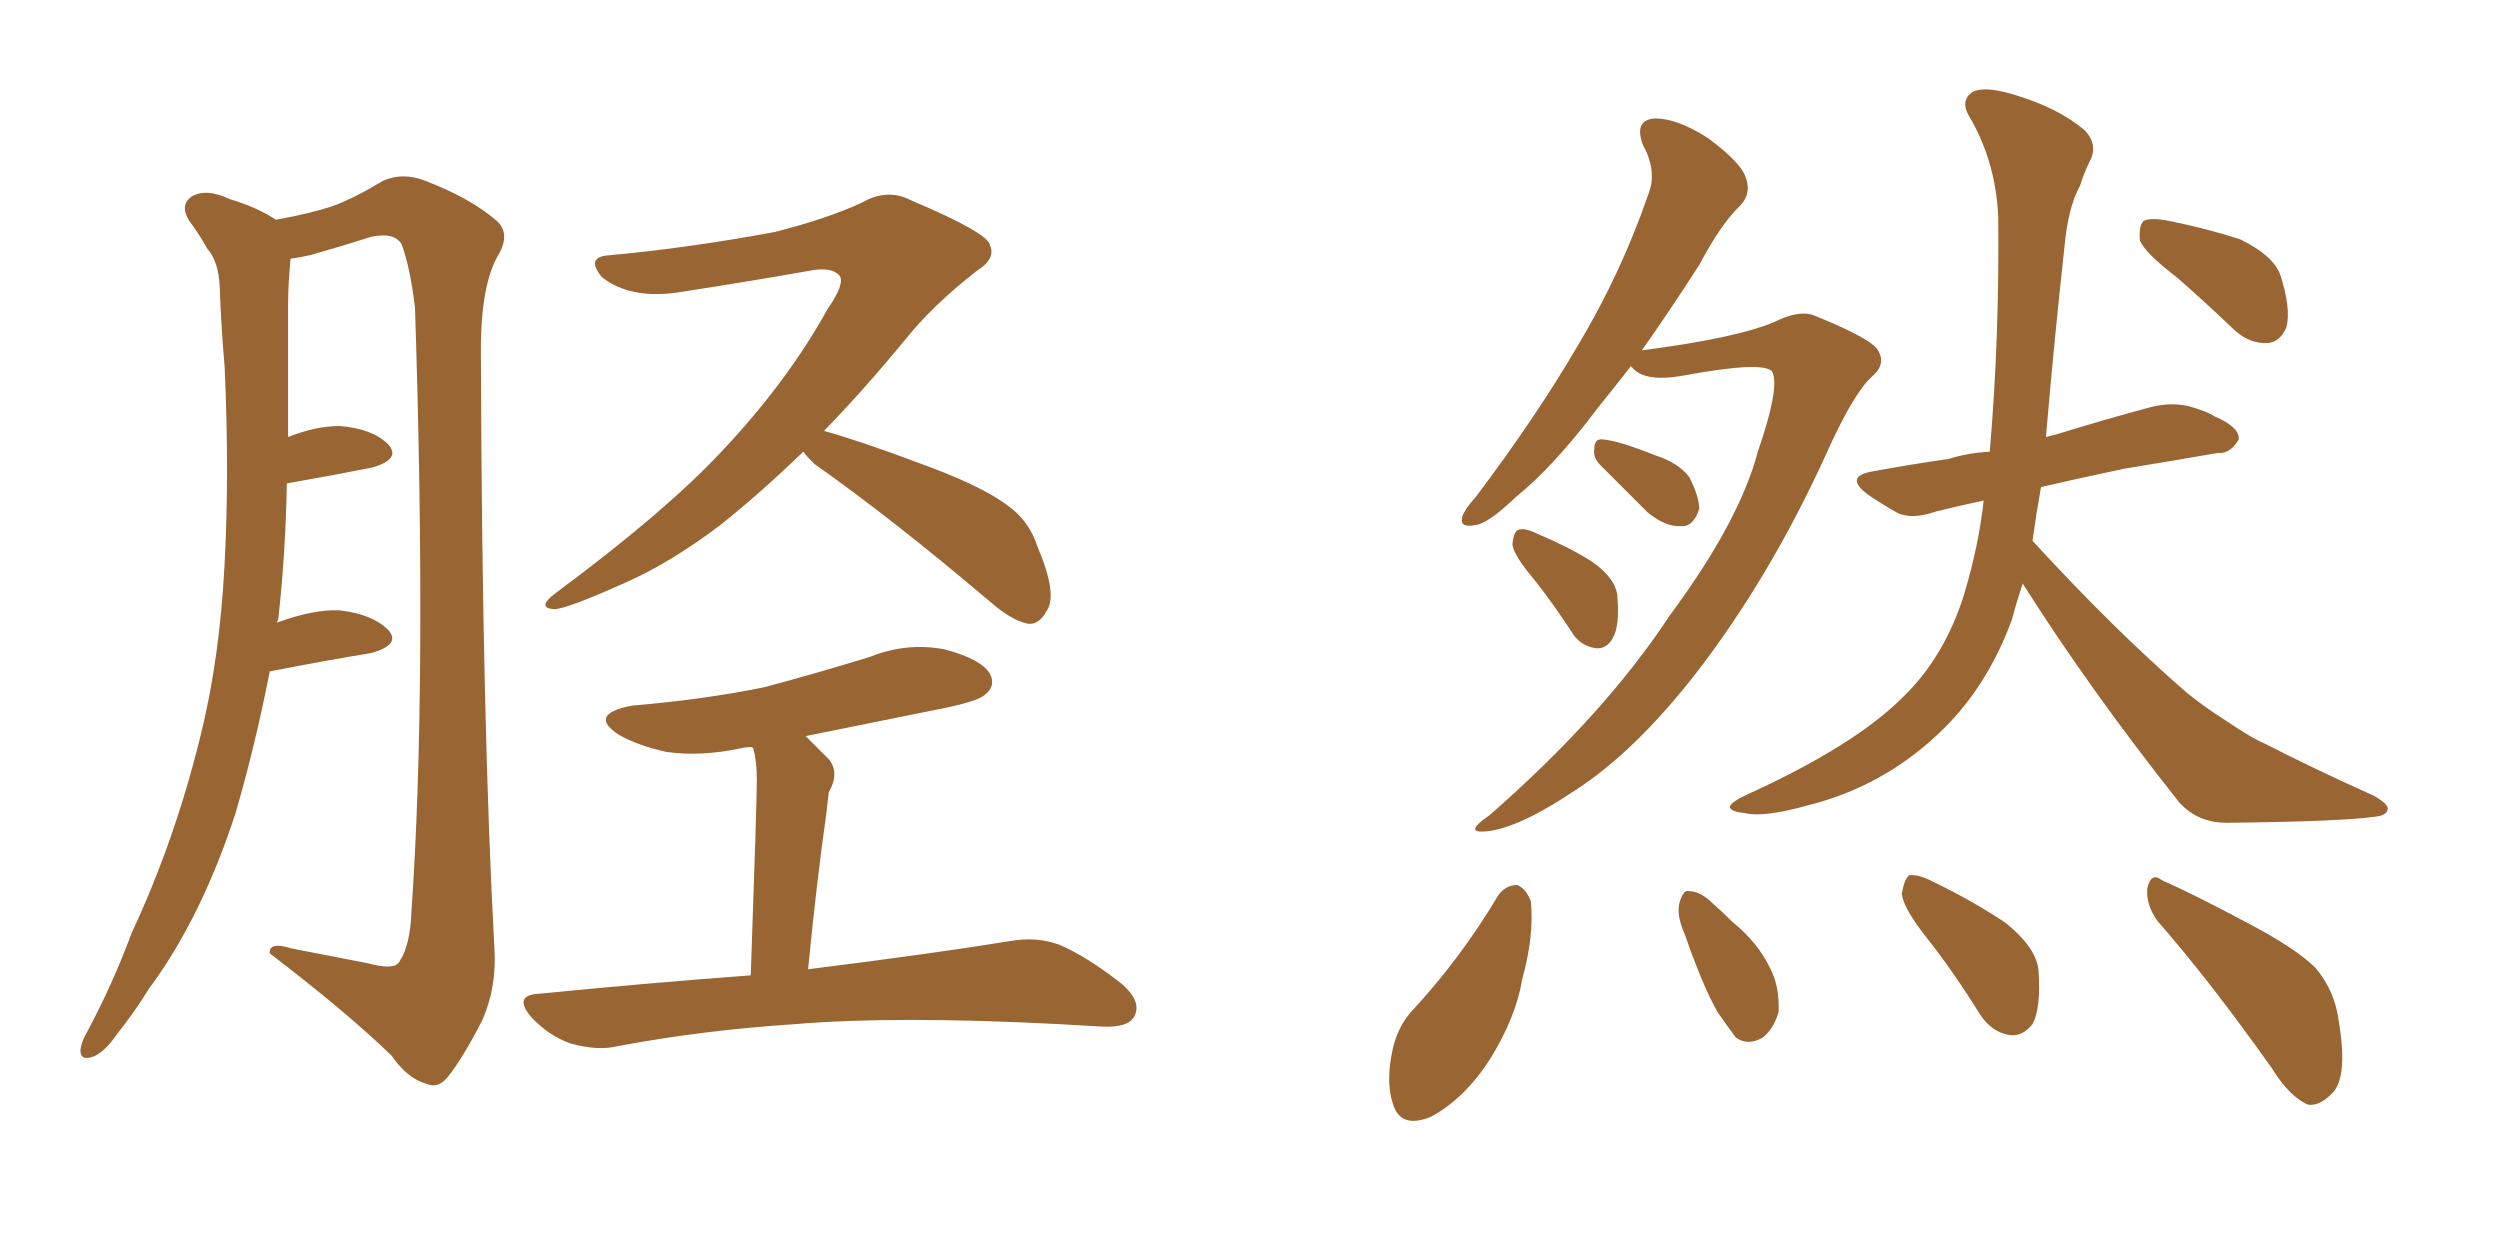 <svg xmlns="http://www.w3.org/2000/svg" xmlns:xlink="http://www.w3.org/1999/xlink" width="300" height="150"><path fill="#996633" padding="10" d="M32.37 80.57L32.37 80.57Q30.62 89.50 28.27 97.56L28.27 97.56Q24.17 110.16 17.87 118.65L17.87 118.65Q16.26 121.29 14.06 124.07L14.06 124.07Q12.45 126.42 10.99 126.86L10.99 126.86Q9.52 127.29 9.67 125.83L9.67 125.83Q9.81 124.95 10.40 123.93L10.40 123.93Q13.48 118.21 15.82 111.91L15.82 111.91Q20.95 100.93 24.02 88.48L24.02 88.48Q26.37 79.10 26.95 67.68L26.95 67.68Q27.54 56.69 26.95 43.95L26.95 43.95Q26.51 38.82 26.37 34.42L26.37 34.42Q26.22 31.35 24.90 29.88L24.90 29.88Q23.73 27.83 22.71 26.51L22.71 26.51Q21.53 24.61 23.00 23.58L23.00 23.58Q24.76 22.56 27.54 23.88L27.54 23.88Q30.91 24.90 33.11 26.37L33.11 26.37Q37.21 25.63 39.84 24.76L39.84 24.76Q42.33 23.88 46.00 21.68L46.00 21.68Q48.34 20.65 50.98 21.68L50.98 21.68Q56.40 23.73 59.62 26.51L59.62 26.51Q61.38 28.13 59.62 30.91L59.62 30.91Q57.57 34.72 57.71 43.21L57.71 43.21Q57.86 86.87 59.33 113.82L59.33 113.82Q59.62 118.51 57.86 122.46L57.86 122.46Q55.52 127.00 53.76 129.20L53.76 129.20Q52.59 130.66 51.27 130.08L51.27 130.08Q48.93 129.49 47.02 126.71L47.02 126.71Q41.75 121.58 32.37 114.40L32.37 114.40Q32.23 112.94 35.01 113.82L35.01 113.82Q39.55 114.70 44.09 115.58L44.09 115.58Q47.31 116.46 47.90 115.43L47.90 115.43Q49.22 113.53 49.37 109.42L49.37 109.42Q51.27 82.18 49.80 36.91L49.80 36.91Q49.22 32.08 48.19 29.30L48.19 29.30Q47.31 27.83 44.53 28.42L44.53 28.42Q40.87 29.59 37.21 30.62L37.21 30.62Q35.89 30.91 34.86 31.05L34.86 31.05Q34.86 31.05 34.86 31.20L34.86 31.20Q34.57 33.98 34.57 36.77L34.57 36.77Q34.57 41.46 34.57 46.73L34.57 46.73Q34.57 49.66 34.57 52.44L34.57 52.44Q37.94 51.12 40.72 51.12L40.72 51.12Q44.68 51.42 46.58 53.32L46.58 53.32Q48.19 55.08 44.68 56.10L44.68 56.10Q40.28 56.98 34.42 58.01L34.42 58.01Q34.28 66.21 33.40 74.27L33.40 74.27Q33.25 74.56 33.25 74.71L33.25 74.71Q37.65 73.10 40.72 73.24L40.72 73.24Q44.68 73.68 46.58 75.59L46.58 75.59Q48.19 77.34 44.53 78.37L44.53 78.37Q39.11 79.25 32.37 80.57ZM96.39 54.20L96.39 54.20Q91.26 59.18 86.28 63.13L86.28 63.13Q80.42 67.53 75.15 69.87L75.15 69.87Q67.97 73.10 66.50 73.10L66.50 73.10Q64.31 72.95 66.65 71.19L66.65 71.19Q79.69 61.52 86.43 54.35L86.43 54.35Q94.48 45.85 99.32 37.06L99.32 37.06Q101.37 34.13 100.78 33.11L100.78 33.11Q99.76 31.93 96.97 32.52L96.97 32.52Q90.38 33.69 81.88 35.01L81.88 35.01Q75.73 36.04 72.22 33.25L72.22 33.25Q70.17 30.76 73.24 30.62L73.24 30.62Q82.76 29.74 93.02 27.83L93.02 27.83Q99.32 26.22 103.42 24.32L103.42 24.32Q106.49 22.56 109.28 24.02L109.28 24.02Q118.65 27.98 118.80 29.44L118.80 29.44Q119.53 31.05 117.19 32.52L117.19 32.52Q111.77 36.77 108.54 40.87L108.54 40.87Q103.71 46.73 98.88 51.71L98.88 51.71Q103.13 52.88 110.16 55.52L110.16 55.52Q117.48 58.15 120.70 60.50L120.70 60.50Q123.49 62.40 124.51 65.63L124.51 65.63Q127.00 71.48 125.54 73.39L125.54 73.39Q124.66 75 123.34 74.85L123.34 74.85Q121.29 74.41 118.65 72.07L118.65 72.07Q107.08 62.26 97.71 55.66L97.71 55.66Q96.83 54.79 96.39 54.20ZM90.09 117.04L90.09 117.04L90.09 117.04Q90.82 96.24 90.82 93.60L90.82 93.60Q90.82 91.26 90.38 89.79L90.38 89.79Q90.23 89.65 90.23 89.65L90.23 89.65Q89.50 89.65 88.92 89.79L88.92 89.79Q84.08 90.82 79.98 90.23L79.98 90.23Q76.61 89.50 74.27 88.18L74.27 88.18Q70.46 85.69 75.88 84.67L75.88 84.67Q84.52 83.94 91.70 82.47L91.70 82.47Q98.29 80.71 104.44 78.81L104.44 78.81Q108.84 77.05 113.38 77.93L113.38 77.93Q117.77 79.10 118.80 80.86L118.80 80.86Q119.53 82.32 118.21 83.35L118.21 83.35Q117.33 84.23 111.91 85.25L111.91 85.25Q103.86 86.87 96.68 88.33L96.68 88.33Q98.00 89.65 99.46 91.11L99.46 91.11Q100.78 92.72 99.46 95.07L99.46 95.07Q99.32 96.09 99.17 97.56L99.17 97.56Q98.00 105.76 96.97 116.31L96.97 116.31Q112.21 114.40 121.14 112.94L121.14 112.94Q124.37 112.35 127.15 113.38L127.15 113.38Q130.52 114.84 134.62 118.07L134.62 118.07Q137.11 120.26 136.08 122.02L136.08 122.02Q135.35 123.34 132.28 123.19L132.28 123.19Q129.93 123.05 127.15 122.90L127.15 122.90Q107.37 121.88 95.36 122.90L95.36 122.90Q84.23 123.63 74.12 125.54L74.12 125.54Q71.78 126.12 68.55 125.24L68.55 125.24Q65.92 124.37 63.72 122.02L63.72 122.02Q61.52 119.38 64.75 119.24L64.75 119.24Q78.22 117.92 90.09 117.04ZM195.70 43.95L195.70 43.95Q193.65 46.58 191.75 48.93L191.75 48.93Q186.47 55.96 181.93 59.62L181.93 59.62Q178.56 62.84 177.10 62.99L177.10 62.99Q175.05 63.43 175.49 61.96L175.49 61.96Q175.78 61.08 177.10 59.62L177.10 59.62Q184.28 50.10 189.26 41.60L189.26 41.60Q194.53 32.81 197.75 23.44L197.75 23.44Q198.93 20.65 197.17 17.43L197.17 17.43Q196.00 14.36 198.63 14.21L198.63 14.21Q201.27 14.21 204.93 16.55L204.93 16.55Q208.89 19.48 209.47 21.24L209.47 21.24Q210.21 23.14 208.89 24.61L208.89 24.61Q206.54 26.81 203.91 31.79L203.91 31.79Q200.24 37.50 197.02 42.04L197.02 42.04Q208.30 40.58 212.84 38.67L212.84 38.67Q215.77 37.21 217.53 37.79L217.53 37.79Q224.85 40.72 225.44 42.19L225.44 42.19Q226.32 43.80 224.56 45.26L224.56 45.26Q222.36 47.31 219.14 54.49L219.14 54.49Q212.40 69.29 203.47 80.86L203.47 80.86Q196.14 90.23 189.11 94.78L189.11 94.78Q182.37 99.32 178.42 99.76L178.42 99.76Q175.49 100.05 178.71 97.85L178.71 97.85Q192.48 85.84 200.39 73.83L200.39 73.83Q208.74 62.55 210.94 54.20L210.94 54.20Q213.57 46.58 212.70 44.68L212.70 44.68Q211.96 43.21 201.71 45.12L201.71 45.12Q197.31 45.85 195.85 44.09L195.85 44.09Q195.70 43.95 195.70 43.95ZM192.04 55.81L192.04 55.81Q191.16 54.93 191.31 53.91L191.31 53.91Q191.31 52.59 192.33 52.73L192.33 52.73Q194.24 52.88 198.63 54.64L198.63 54.64Q201.42 55.52 202.73 57.28L202.73 57.28Q203.91 59.62 203.91 61.08L203.91 61.08Q203.17 63.28 201.71 63.13L201.71 63.13Q199.95 63.28 197.75 61.52L197.75 61.52Q194.82 58.59 192.04 55.81ZM184.13 69.58L184.13 69.58Q181.64 66.65 181.49 65.33L181.49 65.33Q181.64 63.72 182.23 63.57L182.23 63.57Q182.96 63.28 184.72 64.16L184.72 64.16Q188.23 65.63 191.02 67.38L191.02 67.38Q193.95 69.43 194.09 71.63L194.09 71.63Q194.38 75.15 193.51 76.61L193.51 76.61Q192.77 77.93 191.46 77.78L191.46 77.78Q189.55 77.49 188.53 75.73L188.53 75.73Q186.33 72.36 184.13 69.58ZM261.18 33.25L261.18 33.25Q257.37 30.32 256.79 28.86L256.79 28.86Q256.64 27.10 257.23 26.51L257.23 26.51Q258.11 26.07 260.30 26.51L260.30 26.51Q264.70 27.39 268.80 28.71L268.80 28.71Q272.75 30.62 273.63 32.96L273.63 32.96Q274.95 37.06 274.37 39.26L274.37 39.26Q273.63 41.02 272.17 41.16L272.17 41.16Q269.97 41.31 268.07 39.55L268.07 39.55Q264.40 36.04 261.18 33.25ZM242.72 70.02L242.72 70.02Q241.99 72.22 241.41 74.41L241.41 74.41Q238.33 82.76 232.47 88.18L232.47 88.18Q225.73 94.48 216.80 96.68L216.80 96.68Q211.52 98.14 209.33 97.56L209.33 97.56Q207.71 97.41 207.57 96.83L207.57 96.83Q207.71 96.24 209.62 95.36L209.62 95.36Q222.51 89.50 228.37 83.64L228.37 83.64Q233.35 78.81 235.69 71.34L235.69 71.34Q237.45 65.48 238.04 60.06L238.04 60.06Q234.67 60.79 232.32 61.38L232.32 61.38Q229.39 62.40 227.64 61.52L227.64 61.52Q225.59 60.35 224.12 59.33L224.12 59.33Q221.19 57.13 224.85 56.54L224.85 56.54Q229.69 55.66 233.79 55.08L233.79 55.08Q236.13 54.35 238.77 54.20L238.77 54.20Q239.94 40.58 239.79 26.07L239.79 26.07Q239.50 19.34 236.28 13.92L236.28 13.92Q235.25 12.16 236.57 11.13L236.57 11.13Q237.89 10.25 241.41 11.28L241.41 11.28Q246.97 12.89 250.20 15.67L250.20 15.67Q251.81 17.43 250.78 19.34L250.78 19.34Q250.05 20.80 249.61 22.27L249.61 22.27Q248.14 24.90 247.71 29.88L247.71 29.88Q246.53 40.58 245.51 52.44L245.51 52.44Q246.09 52.29 246.68 52.15L246.68 52.15Q252.39 50.39 257.81 48.93L257.81 48.93Q260.45 48.19 262.79 48.78L262.79 48.78Q264.84 49.37 265.72 49.95L265.72 49.95Q268.80 51.27 268.65 52.73L268.65 52.73Q267.63 54.49 266.16 54.35L266.16 54.35Q261.18 55.22 254.88 56.25L254.88 56.25Q249.32 57.42 244.92 58.45L244.92 58.45Q244.34 61.67 243.90 64.89L243.90 64.89Q253.71 75.59 262.50 83.20L262.50 83.20Q264.70 84.96 267.04 86.43L267.04 86.43Q270.26 88.62 271.73 89.21L271.73 89.21Q277.73 92.29 284.91 95.51L284.91 95.51Q286.67 96.53 286.52 97.12L286.52 97.12Q286.38 97.85 285.06 98.00L285.06 98.00Q280.96 98.58 267.63 98.73L267.63 98.73Q263.82 98.88 261.47 96.24L261.47 96.24Q250.78 82.76 242.72 70.02ZM179.74 107.52L179.74 107.52Q180.62 106.20 182.08 106.20L182.08 106.20Q183.11 106.64 183.69 108.11L183.69 108.11Q184.13 112.21 182.67 117.48L182.67 117.48Q181.93 122.02 178.86 127.00L178.86 127.00Q175.78 131.84 171.68 134.03L171.68 134.03Q168.02 135.50 167.14 132.42L167.14 132.42Q166.26 129.79 167.14 125.83L167.14 125.83Q167.72 123.34 169.19 121.58L169.19 121.58Q175.20 115.14 179.74 107.52ZM202.15 112.06L202.15 112.06Q201.12 109.72 201.56 108.25L201.56 108.25Q202.00 106.79 202.59 106.93L202.59 106.93Q204.05 106.93 205.52 108.40L205.52 108.40Q206.84 109.57 207.86 110.60L207.86 110.60Q210.94 113.09 212.40 116.16L212.40 116.16Q213.57 118.36 213.43 121.44L213.43 121.44Q212.84 123.49 211.52 124.51L211.52 124.51Q209.77 125.54 208.30 124.51L208.30 124.51Q207.42 123.34 206.10 121.44L206.10 121.44Q204.35 118.36 202.15 112.06ZM231.30 112.65L231.30 112.65Q228.37 108.98 228.22 107.23L228.22 107.23Q228.52 105.47 229.10 105.03L229.10 105.03Q230.27 104.88 232.18 105.91L232.18 105.91Q236.72 108.11 240.67 110.74L240.67 110.74Q244.48 113.82 244.63 116.60L244.63 116.60Q244.92 121.00 243.90 122.90L243.90 122.90Q242.72 124.37 241.26 124.22L241.26 124.22Q239.06 123.93 237.60 121.73L237.60 121.73Q234.52 116.75 231.30 112.65ZM258.84 110.45L258.84 110.45L258.84 110.45Q257.52 108.54 257.67 106.64L257.67 106.64Q258.11 104.59 259.42 105.62L259.42 105.62Q263.09 107.23 269.68 110.74L269.68 110.74Q275.54 113.82 277.88 116.16L277.88 116.16Q280.22 118.95 280.66 122.61L280.66 122.61Q281.84 129.64 279.64 131.40L279.64 131.40Q278.32 132.71 277.00 132.57L277.00 132.57Q274.80 131.69 272.61 128.17L272.61 128.17Q265.14 117.63 258.84 110.45Z"/></svg>